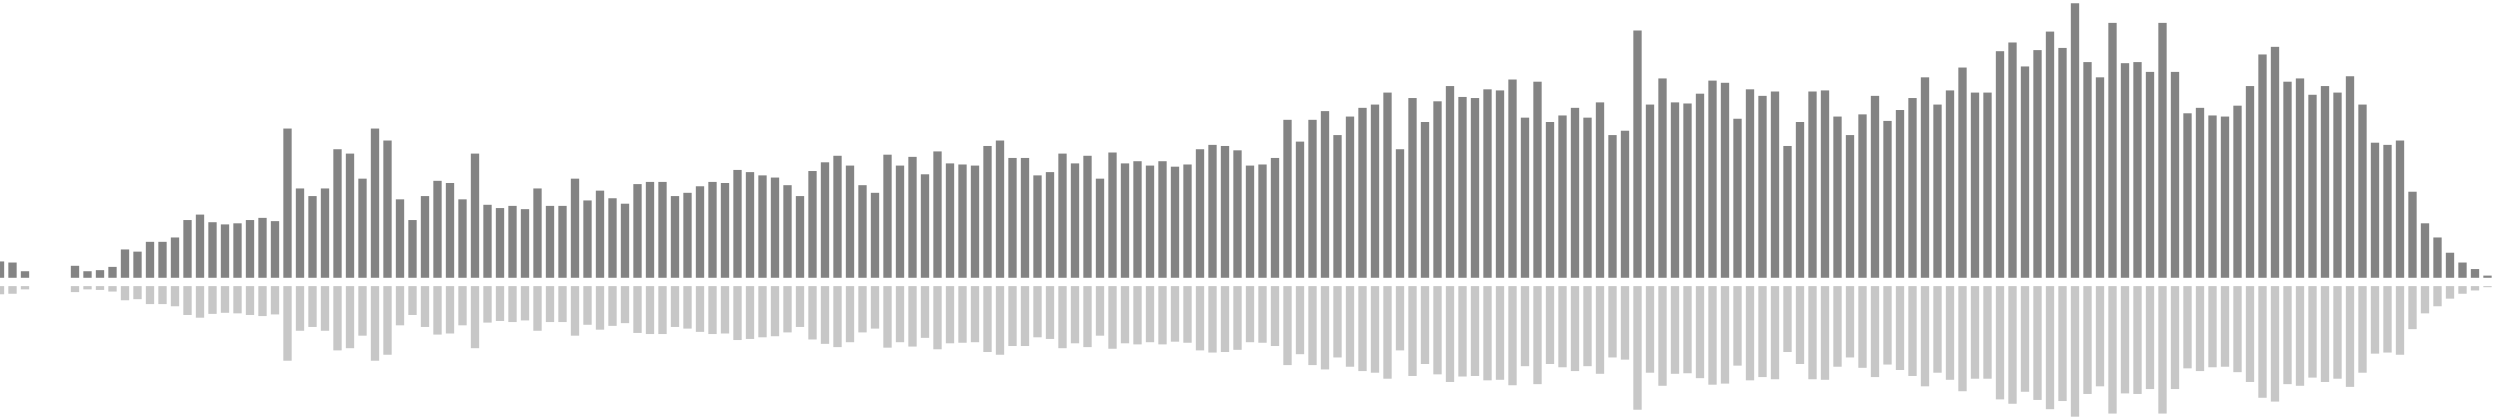 <?xml version="1.0" encoding="UTF-8"?>
<svg version="1.1" width="600" height="100" xmlns="http://www.w3.org/2000/svg">
  <line x1="0" y1="66.667" x2="0" y2="62.745" stroke="#848484" stroke-width="2"/>
  <line x1="0" y1="68.667" x2="0" y2="70.627" stroke="#c7c7c7" stroke-width="2"/>
  <line x1="3" y1="66.667" x2="3" y2="63.007" stroke="#848484" stroke-width="2"/>
  <line x1="3" y1="68.667" x2="3" y2="70.497" stroke="#c7c7c7" stroke-width="2"/>
  <line x1="6" y1="66.667" x2="6" y2="65.098" stroke="#848484" stroke-width="2"/>
  <line x1="6" y1="68.667" x2="6" y2="69.451" stroke="#c7c7c7" stroke-width="2"/>
  <line x1="9" y1="66.667" x2="9" y2="66.667" stroke="#848484" stroke-width="2"/>
  <line x1="9" y1="68.667" x2="9" y2="68.667" stroke="#c7c7c7" stroke-width="2"/>
  <line x1="12" y1="66.667" x2="12" y2="66.667" stroke="#848484" stroke-width="2"/>
  <line x1="12" y1="68.667" x2="12" y2="68.667" stroke="#c7c7c7" stroke-width="2"/>
  <line x1="15" y1="66.667" x2="15" y2="66.667" stroke="#848484" stroke-width="2"/>
  <line x1="15" y1="68.667" x2="15" y2="68.667" stroke="#c7c7c7" stroke-width="2"/>
  <line x1="18" y1="66.667" x2="18" y2="63.791" stroke="#848484" stroke-width="2"/>
  <line x1="18" y1="68.667" x2="18" y2="70.105" stroke="#c7c7c7" stroke-width="2"/>
  <line x1="21" y1="66.667" x2="21" y2="65.098" stroke="#848484" stroke-width="2"/>
  <line x1="21" y1="68.667" x2="21" y2="69.451" stroke="#c7c7c7" stroke-width="2"/>
  <line x1="24" y1="66.667" x2="24" y2="64.837" stroke="#848484" stroke-width="2"/>
  <line x1="24" y1="68.667" x2="24" y2="69.582" stroke="#c7c7c7" stroke-width="2"/>
  <line x1="27" y1="66.667" x2="27" y2="64.052" stroke="#848484" stroke-width="2"/>
  <line x1="27" y1="68.667" x2="27" y2="69.974" stroke="#c7c7c7" stroke-width="2"/>
  <line x1="30" y1="66.667" x2="30" y2="59.869" stroke="#848484" stroke-width="2"/>
  <line x1="30" y1="68.667" x2="30" y2="72.065" stroke="#c7c7c7" stroke-width="2"/>
  <line x1="33" y1="66.667" x2="33" y2="60.392" stroke="#848484" stroke-width="2"/>
  <line x1="33" y1="68.667" x2="33" y2="71.804" stroke="#c7c7c7" stroke-width="2"/>
  <line x1="36" y1="66.667" x2="36" y2="58.039" stroke="#848484" stroke-width="2"/>
  <line x1="36" y1="68.667" x2="36" y2="72.98" stroke="#c7c7c7" stroke-width="2"/>
  <line x1="39" y1="66.667" x2="39" y2="58.039" stroke="#848484" stroke-width="2"/>
  <line x1="39" y1="68.667" x2="39" y2="72.98" stroke="#c7c7c7" stroke-width="2"/>
  <line x1="42" y1="66.667" x2="42" y2="56.993" stroke="#848484" stroke-width="2"/>
  <line x1="42" y1="68.667" x2="42" y2="73.503" stroke="#c7c7c7" stroke-width="2"/>
  <line x1="45" y1="66.667" x2="45" y2="52.81" stroke="#848484" stroke-width="2"/>
  <line x1="45" y1="68.667" x2="45" y2="75.595" stroke="#c7c7c7" stroke-width="2"/>
  <line x1="48" y1="66.667" x2="48" y2="51.503" stroke="#848484" stroke-width="2"/>
  <line x1="48" y1="68.667" x2="48" y2="76.248" stroke="#c7c7c7" stroke-width="2"/>
  <line x1="51" y1="66.667" x2="51" y2="53.333" stroke="#848484" stroke-width="2"/>
  <line x1="51" y1="68.667" x2="51" y2="75.333" stroke="#c7c7c7" stroke-width="2"/>
  <line x1="54" y1="66.667" x2="54" y2="53.856" stroke="#848484" stroke-width="2"/>
  <line x1="54" y1="68.667" x2="54" y2="75.072" stroke="#c7c7c7" stroke-width="2"/>
  <line x1="57" y1="66.667" x2="57" y2="53.595" stroke="#848484" stroke-width="2"/>
  <line x1="57" y1="68.667" x2="57" y2="75.203" stroke="#c7c7c7" stroke-width="2"/>
  <line x1="60" y1="66.667" x2="60" y2="52.81" stroke="#848484" stroke-width="2"/>
  <line x1="60" y1="68.667" x2="60" y2="75.595" stroke="#c7c7c7" stroke-width="2"/>
  <line x1="63" y1="66.667" x2="63" y2="52.288" stroke="#848484" stroke-width="2"/>
  <line x1="63" y1="68.667" x2="63" y2="75.856" stroke="#c7c7c7" stroke-width="2"/>
  <line x1="66" y1="66.667" x2="66" y2="53.072" stroke="#848484" stroke-width="2"/>
  <line x1="66" y1="68.667" x2="66" y2="75.464" stroke="#c7c7c7" stroke-width="2"/>
  <line x1="69" y1="66.667" x2="69" y2="30.85" stroke="#848484" stroke-width="2"/>
  <line x1="69" y1="68.667" x2="69" y2="86.575" stroke="#c7c7c7" stroke-width="2"/>
  <line x1="72" y1="66.667" x2="72" y2="45.229" stroke="#848484" stroke-width="2"/>
  <line x1="72" y1="68.667" x2="72" y2="79.386" stroke="#c7c7c7" stroke-width="2"/>
  <line x1="75" y1="66.667" x2="75" y2="47.059" stroke="#848484" stroke-width="2"/>
  <line x1="75" y1="68.667" x2="75" y2="78.471" stroke="#c7c7c7" stroke-width="2"/>
  <line x1="78" y1="66.667" x2="78" y2="45.229" stroke="#848484" stroke-width="2"/>
  <line x1="78" y1="68.667" x2="78" y2="79.386" stroke="#c7c7c7" stroke-width="2"/>
  <line x1="81" y1="66.667" x2="81" y2="35.817" stroke="#848484" stroke-width="2"/>
  <line x1="81" y1="68.667" x2="81" y2="84.092" stroke="#c7c7c7" stroke-width="2"/>
  <line x1="84" y1="66.667" x2="84" y2="36.863" stroke="#848484" stroke-width="2"/>
  <line x1="84" y1="68.667" x2="84" y2="83.569" stroke="#c7c7c7" stroke-width="2"/>
  <line x1="87" y1="66.667" x2="87" y2="42.876" stroke="#848484" stroke-width="2"/>
  <line x1="87" y1="68.667" x2="87" y2="80.562" stroke="#c7c7c7" stroke-width="2"/>
  <line x1="90" y1="66.667" x2="90" y2="30.85" stroke="#848484" stroke-width="2"/>
  <line x1="90" y1="68.667" x2="90" y2="86.575" stroke="#c7c7c7" stroke-width="2"/>
  <line x1="93" y1="66.667" x2="93" y2="33.725" stroke="#848484" stroke-width="2"/>
  <line x1="93" y1="68.667" x2="93" y2="85.137" stroke="#c7c7c7" stroke-width="2"/>
  <line x1="96" y1="66.667" x2="96" y2="47.843" stroke="#848484" stroke-width="2"/>
  <line x1="96" y1="68.667" x2="96" y2="78.078" stroke="#c7c7c7" stroke-width="2"/>
  <line x1="99" y1="66.667" x2="99" y2="52.81" stroke="#848484" stroke-width="2"/>
  <line x1="99" y1="68.667" x2="99" y2="75.595" stroke="#c7c7c7" stroke-width="2"/>
  <line x1="102" y1="66.667" x2="102" y2="47.059" stroke="#848484" stroke-width="2"/>
  <line x1="102" y1="68.667" x2="102" y2="78.471" stroke="#c7c7c7" stroke-width="2"/>
  <line x1="105" y1="66.667" x2="105" y2="43.399" stroke="#848484" stroke-width="2"/>
  <line x1="105" y1="68.667" x2="105" y2="80.301" stroke="#c7c7c7" stroke-width="2"/>
  <line x1="108" y1="66.667" x2="108" y2="43.922" stroke="#848484" stroke-width="2"/>
  <line x1="108" y1="68.667" x2="108" y2="80.039" stroke="#c7c7c7" stroke-width="2"/>
  <line x1="111" y1="66.667" x2="111" y2="47.843" stroke="#848484" stroke-width="2"/>
  <line x1="111" y1="68.667" x2="111" y2="78.078" stroke="#c7c7c7" stroke-width="2"/>
  <line x1="114" y1="66.667" x2="114" y2="36.863" stroke="#848484" stroke-width="2"/>
  <line x1="114" y1="68.667" x2="114" y2="83.569" stroke="#c7c7c7" stroke-width="2"/>
  <line x1="117" y1="66.667" x2="117" y2="49.15" stroke="#848484" stroke-width="2"/>
  <line x1="117" y1="68.667" x2="117" y2="77.425" stroke="#c7c7c7" stroke-width="2"/>
  <line x1="120" y1="66.667" x2="120" y2="49.935" stroke="#848484" stroke-width="2"/>
  <line x1="120" y1="68.667" x2="120" y2="77.033" stroke="#c7c7c7" stroke-width="2"/>
  <line x1="123" y1="66.667" x2="123" y2="49.412" stroke="#848484" stroke-width="2"/>
  <line x1="123" y1="68.667" x2="123" y2="77.294" stroke="#c7c7c7" stroke-width="2"/>
  <line x1="126" y1="66.667" x2="126" y2="50.196" stroke="#848484" stroke-width="2"/>
  <line x1="126" y1="68.667" x2="126" y2="76.902" stroke="#c7c7c7" stroke-width="2"/>
  <line x1="129" y1="66.667" x2="129" y2="45.229" stroke="#848484" stroke-width="2"/>
  <line x1="129" y1="68.667" x2="129" y2="79.386" stroke="#c7c7c7" stroke-width="2"/>
  <line x1="132" y1="66.667" x2="132" y2="49.412" stroke="#848484" stroke-width="2"/>
  <line x1="132" y1="68.667" x2="132" y2="77.294" stroke="#c7c7c7" stroke-width="2"/>
  <line x1="135" y1="66.667" x2="135" y2="49.412" stroke="#848484" stroke-width="2"/>
  <line x1="135" y1="68.667" x2="135" y2="77.294" stroke="#c7c7c7" stroke-width="2"/>
  <line x1="138" y1="66.667" x2="138" y2="42.876" stroke="#848484" stroke-width="2"/>
  <line x1="138" y1="68.667" x2="138" y2="80.562" stroke="#c7c7c7" stroke-width="2"/>
  <line x1="141" y1="66.667" x2="141" y2="48.105" stroke="#848484" stroke-width="2"/>
  <line x1="141" y1="68.667" x2="141" y2="77.948" stroke="#c7c7c7" stroke-width="2"/>
  <line x1="144" y1="66.667" x2="144" y2="45.752" stroke="#848484" stroke-width="2"/>
  <line x1="144" y1="68.667" x2="144" y2="79.124" stroke="#c7c7c7" stroke-width="2"/>
  <line x1="147" y1="66.667" x2="147" y2="47.582" stroke="#848484" stroke-width="2"/>
  <line x1="147" y1="68.667" x2="147" y2="78.209" stroke="#c7c7c7" stroke-width="2"/>
  <line x1="150" y1="66.667" x2="150" y2="48.889" stroke="#848484" stroke-width="2"/>
  <line x1="150" y1="68.667" x2="150" y2="77.556" stroke="#c7c7c7" stroke-width="2"/>
  <line x1="153" y1="66.667" x2="153" y2="44.183" stroke="#848484" stroke-width="2"/>
  <line x1="153" y1="68.667" x2="153" y2="79.908" stroke="#c7c7c7" stroke-width="2"/>
  <line x1="156" y1="66.667" x2="156" y2="43.66" stroke="#848484" stroke-width="2"/>
  <line x1="156" y1="68.667" x2="156" y2="80.17" stroke="#c7c7c7" stroke-width="2"/>
  <line x1="159" y1="66.667" x2="159" y2="43.66" stroke="#848484" stroke-width="2"/>
  <line x1="159" y1="68.667" x2="159" y2="80.17" stroke="#c7c7c7" stroke-width="2"/>
  <line x1="162" y1="66.667" x2="162" y2="47.059" stroke="#848484" stroke-width="2"/>
  <line x1="162" y1="68.667" x2="162" y2="78.471" stroke="#c7c7c7" stroke-width="2"/>
  <line x1="165" y1="66.667" x2="165" y2="46.275" stroke="#848484" stroke-width="2"/>
  <line x1="165" y1="68.667" x2="165" y2="78.863" stroke="#c7c7c7" stroke-width="2"/>
  <line x1="168" y1="66.667" x2="168" y2="44.706" stroke="#848484" stroke-width="2"/>
  <line x1="168" y1="68.667" x2="168" y2="79.647" stroke="#c7c7c7" stroke-width="2"/>
  <line x1="171" y1="66.667" x2="171" y2="43.66" stroke="#848484" stroke-width="2"/>
  <line x1="171" y1="68.667" x2="171" y2="80.17" stroke="#c7c7c7" stroke-width="2"/>
  <line x1="174" y1="66.667" x2="174" y2="43.922" stroke="#848484" stroke-width="2"/>
  <line x1="174" y1="68.667" x2="174" y2="80.039" stroke="#c7c7c7" stroke-width="2"/>
  <line x1="177" y1="66.667" x2="177" y2="40.784" stroke="#848484" stroke-width="2"/>
  <line x1="177" y1="68.667" x2="177" y2="81.608" stroke="#c7c7c7" stroke-width="2"/>
  <line x1="180" y1="66.667" x2="180" y2="41.307" stroke="#848484" stroke-width="2"/>
  <line x1="180" y1="68.667" x2="180" y2="81.346" stroke="#c7c7c7" stroke-width="2"/>
  <line x1="183" y1="66.667" x2="183" y2="42.092" stroke="#848484" stroke-width="2"/>
  <line x1="183" y1="68.667" x2="183" y2="80.954" stroke="#c7c7c7" stroke-width="2"/>
  <line x1="186" y1="66.667" x2="186" y2="42.614" stroke="#848484" stroke-width="2"/>
  <line x1="186" y1="68.667" x2="186" y2="80.693" stroke="#c7c7c7" stroke-width="2"/>
  <line x1="189" y1="66.667" x2="189" y2="44.444" stroke="#848484" stroke-width="2"/>
  <line x1="189" y1="68.667" x2="189" y2="79.778" stroke="#c7c7c7" stroke-width="2"/>
  <line x1="192" y1="66.667" x2="192" y2="47.059" stroke="#848484" stroke-width="2"/>
  <line x1="192" y1="68.667" x2="192" y2="78.471" stroke="#c7c7c7" stroke-width="2"/>
  <line x1="195" y1="66.667" x2="195" y2="41.046" stroke="#848484" stroke-width="2"/>
  <line x1="195" y1="68.667" x2="195" y2="81.477" stroke="#c7c7c7" stroke-width="2"/>
  <line x1="198" y1="66.667" x2="198" y2="38.954" stroke="#848484" stroke-width="2"/>
  <line x1="198" y1="68.667" x2="198" y2="82.523" stroke="#c7c7c7" stroke-width="2"/>
  <line x1="201" y1="66.667" x2="201" y2="37.386" stroke="#848484" stroke-width="2"/>
  <line x1="201" y1="68.667" x2="201" y2="83.307" stroke="#c7c7c7" stroke-width="2"/>
  <line x1="204" y1="66.667" x2="204" y2="39.739" stroke="#848484" stroke-width="2"/>
  <line x1="204" y1="68.667" x2="204" y2="82.131" stroke="#c7c7c7" stroke-width="2"/>
  <line x1="207" y1="66.667" x2="207" y2="44.444" stroke="#848484" stroke-width="2"/>
  <line x1="207" y1="68.667" x2="207" y2="79.778" stroke="#c7c7c7" stroke-width="2"/>
  <line x1="210" y1="66.667" x2="210" y2="46.275" stroke="#848484" stroke-width="2"/>
  <line x1="210" y1="68.667" x2="210" y2="78.863" stroke="#c7c7c7" stroke-width="2"/>
  <line x1="213" y1="66.667" x2="213" y2="37.124" stroke="#848484" stroke-width="2"/>
  <line x1="213" y1="68.667" x2="213" y2="83.438" stroke="#c7c7c7" stroke-width="2"/>
  <line x1="216" y1="66.667" x2="216" y2="39.739" stroke="#848484" stroke-width="2"/>
  <line x1="216" y1="68.667" x2="216" y2="82.131" stroke="#c7c7c7" stroke-width="2"/>
  <line x1="219" y1="66.667" x2="219" y2="37.647" stroke="#848484" stroke-width="2"/>
  <line x1="219" y1="68.667" x2="219" y2="83.176" stroke="#c7c7c7" stroke-width="2"/>
  <line x1="222" y1="66.667" x2="222" y2="41.83" stroke="#848484" stroke-width="2"/>
  <line x1="222" y1="68.667" x2="222" y2="81.085" stroke="#c7c7c7" stroke-width="2"/>
  <line x1="225" y1="66.667" x2="225" y2="36.34" stroke="#848484" stroke-width="2"/>
  <line x1="225" y1="68.667" x2="225" y2="83.83" stroke="#c7c7c7" stroke-width="2"/>
  <line x1="228" y1="66.667" x2="228" y2="39.216" stroke="#848484" stroke-width="2"/>
  <line x1="228" y1="68.667" x2="228" y2="82.392" stroke="#c7c7c7" stroke-width="2"/>
  <line x1="231" y1="66.667" x2="231" y2="39.477" stroke="#848484" stroke-width="2"/>
  <line x1="231" y1="68.667" x2="231" y2="82.261" stroke="#c7c7c7" stroke-width="2"/>
  <line x1="234" y1="66.667" x2="234" y2="39.739" stroke="#848484" stroke-width="2"/>
  <line x1="234" y1="68.667" x2="234" y2="82.131" stroke="#c7c7c7" stroke-width="2"/>
  <line x1="237" y1="66.667" x2="237" y2="35.033" stroke="#848484" stroke-width="2"/>
  <line x1="237" y1="68.667" x2="237" y2="84.484" stroke="#c7c7c7" stroke-width="2"/>
  <line x1="240" y1="66.667" x2="240" y2="33.725" stroke="#848484" stroke-width="2"/>
  <line x1="240" y1="68.667" x2="240" y2="85.137" stroke="#c7c7c7" stroke-width="2"/>
  <line x1="243" y1="66.667" x2="243" y2="37.908" stroke="#848484" stroke-width="2"/>
  <line x1="243" y1="68.667" x2="243" y2="83.046" stroke="#c7c7c7" stroke-width="2"/>
  <line x1="246" y1="66.667" x2="246" y2="37.908" stroke="#848484" stroke-width="2"/>
  <line x1="246" y1="68.667" x2="246" y2="83.046" stroke="#c7c7c7" stroke-width="2"/>
  <line x1="249" y1="66.667" x2="249" y2="42.092" stroke="#848484" stroke-width="2"/>
  <line x1="249" y1="68.667" x2="249" y2="80.954" stroke="#c7c7c7" stroke-width="2"/>
  <line x1="252" y1="66.667" x2="252" y2="41.307" stroke="#848484" stroke-width="2"/>
  <line x1="252" y1="68.667" x2="252" y2="81.346" stroke="#c7c7c7" stroke-width="2"/>
  <line x1="255" y1="66.667" x2="255" y2="36.863" stroke="#848484" stroke-width="2"/>
  <line x1="255" y1="68.667" x2="255" y2="83.569" stroke="#c7c7c7" stroke-width="2"/>
  <line x1="258" y1="66.667" x2="258" y2="39.216" stroke="#848484" stroke-width="2"/>
  <line x1="258" y1="68.667" x2="258" y2="82.392" stroke="#c7c7c7" stroke-width="2"/>
  <line x1="261" y1="66.667" x2="261" y2="37.386" stroke="#848484" stroke-width="2"/>
  <line x1="261" y1="68.667" x2="261" y2="83.307" stroke="#c7c7c7" stroke-width="2"/>
  <line x1="264" y1="66.667" x2="264" y2="42.876" stroke="#848484" stroke-width="2"/>
  <line x1="264" y1="68.667" x2="264" y2="80.562" stroke="#c7c7c7" stroke-width="2"/>
  <line x1="267" y1="66.667" x2="267" y2="36.601" stroke="#848484" stroke-width="2"/>
  <line x1="267" y1="68.667" x2="267" y2="83.699" stroke="#c7c7c7" stroke-width="2"/>
  <line x1="270" y1="66.667" x2="270" y2="39.216" stroke="#848484" stroke-width="2"/>
  <line x1="270" y1="68.667" x2="270" y2="82.392" stroke="#c7c7c7" stroke-width="2"/>
  <line x1="273" y1="66.667" x2="273" y2="38.693" stroke="#848484" stroke-width="2"/>
  <line x1="273" y1="68.667" x2="273" y2="82.654" stroke="#c7c7c7" stroke-width="2"/>
  <line x1="276" y1="66.667" x2="276" y2="39.739" stroke="#848484" stroke-width="2"/>
  <line x1="276" y1="68.667" x2="276" y2="82.131" stroke="#c7c7c7" stroke-width="2"/>
  <line x1="279" y1="66.667" x2="279" y2="38.693" stroke="#848484" stroke-width="2"/>
  <line x1="279" y1="68.667" x2="279" y2="82.654" stroke="#c7c7c7" stroke-width="2"/>
  <line x1="282" y1="66.667" x2="282" y2="40.0" stroke="#848484" stroke-width="2"/>
  <line x1="282" y1="68.667" x2="282" y2="82.0" stroke="#c7c7c7" stroke-width="2"/>
  <line x1="285" y1="66.667" x2="285" y2="39.477" stroke="#848484" stroke-width="2"/>
  <line x1="285" y1="68.667" x2="285" y2="82.261" stroke="#c7c7c7" stroke-width="2"/>
  <line x1="288" y1="66.667" x2="288" y2="35.817" stroke="#848484" stroke-width="2"/>
  <line x1="288" y1="68.667" x2="288" y2="84.092" stroke="#c7c7c7" stroke-width="2"/>
  <line x1="291" y1="66.667" x2="291" y2="34.771" stroke="#848484" stroke-width="2"/>
  <line x1="291" y1="68.667" x2="291" y2="84.614" stroke="#c7c7c7" stroke-width="2"/>
  <line x1="294" y1="66.667" x2="294" y2="35.033" stroke="#848484" stroke-width="2"/>
  <line x1="294" y1="68.667" x2="294" y2="84.484" stroke="#c7c7c7" stroke-width="2"/>
  <line x1="297" y1="66.667" x2="297" y2="36.078" stroke="#848484" stroke-width="2"/>
  <line x1="297" y1="68.667" x2="297" y2="83.961" stroke="#c7c7c7" stroke-width="2"/>
  <line x1="300" y1="66.667" x2="300" y2="39.739" stroke="#848484" stroke-width="2"/>
  <line x1="300" y1="68.667" x2="300" y2="82.131" stroke="#c7c7c7" stroke-width="2"/>
  <line x1="303" y1="66.667" x2="303" y2="39.477" stroke="#848484" stroke-width="2"/>
  <line x1="303" y1="68.667" x2="303" y2="82.261" stroke="#c7c7c7" stroke-width="2"/>
  <line x1="306" y1="66.667" x2="306" y2="37.908" stroke="#848484" stroke-width="2"/>
  <line x1="306" y1="68.667" x2="306" y2="83.046" stroke="#c7c7c7" stroke-width="2"/>
  <line x1="309" y1="66.667" x2="309" y2="28.758" stroke="#848484" stroke-width="2"/>
  <line x1="309" y1="68.667" x2="309" y2="87.621" stroke="#c7c7c7" stroke-width="2"/>
  <line x1="312" y1="66.667" x2="312" y2="33.987" stroke="#848484" stroke-width="2"/>
  <line x1="312" y1="68.667" x2="312" y2="85.007" stroke="#c7c7c7" stroke-width="2"/>
  <line x1="315" y1="66.667" x2="315" y2="28.758" stroke="#848484" stroke-width="2"/>
  <line x1="315" y1="68.667" x2="315" y2="87.621" stroke="#c7c7c7" stroke-width="2"/>
  <line x1="318" y1="66.667" x2="318" y2="26.667" stroke="#848484" stroke-width="2"/>
  <line x1="318" y1="68.667" x2="318" y2="88.667" stroke="#c7c7c7" stroke-width="2"/>
  <line x1="321" y1="66.667" x2="321" y2="32.418" stroke="#848484" stroke-width="2"/>
  <line x1="321" y1="68.667" x2="321" y2="85.791" stroke="#c7c7c7" stroke-width="2"/>
  <line x1="324" y1="66.667" x2="324" y2="27.974" stroke="#848484" stroke-width="2"/>
  <line x1="324" y1="68.667" x2="324" y2="88.013" stroke="#c7c7c7" stroke-width="2"/>
  <line x1="327" y1="66.667" x2="327" y2="25.882" stroke="#848484" stroke-width="2"/>
  <line x1="327" y1="68.667" x2="327" y2="89.059" stroke="#c7c7c7" stroke-width="2"/>
  <line x1="330" y1="66.667" x2="330" y2="25.098" stroke="#848484" stroke-width="2"/>
  <line x1="330" y1="68.667" x2="330" y2="89.451" stroke="#c7c7c7" stroke-width="2"/>
  <line x1="333" y1="66.667" x2="333" y2="22.222" stroke="#848484" stroke-width="2"/>
  <line x1="333" y1="68.667" x2="333" y2="90.889" stroke="#c7c7c7" stroke-width="2"/>
  <line x1="336" y1="66.667" x2="336" y2="35.817" stroke="#848484" stroke-width="2"/>
  <line x1="336" y1="68.667" x2="336" y2="84.092" stroke="#c7c7c7" stroke-width="2"/>
  <line x1="339" y1="66.667" x2="339" y2="23.529" stroke="#848484" stroke-width="2"/>
  <line x1="339" y1="68.667" x2="339" y2="90.235" stroke="#c7c7c7" stroke-width="2"/>
  <line x1="342" y1="66.667" x2="342" y2="29.281" stroke="#848484" stroke-width="2"/>
  <line x1="342" y1="68.667" x2="342" y2="87.359" stroke="#c7c7c7" stroke-width="2"/>
  <line x1="345" y1="66.667" x2="345" y2="24.314" stroke="#848484" stroke-width="2"/>
  <line x1="345" y1="68.667" x2="345" y2="89.843" stroke="#c7c7c7" stroke-width="2"/>
  <line x1="348" y1="66.667" x2="348" y2="20.654" stroke="#848484" stroke-width="2"/>
  <line x1="348" y1="68.667" x2="348" y2="91.673" stroke="#c7c7c7" stroke-width="2"/>
  <line x1="351" y1="66.667" x2="351" y2="23.268" stroke="#848484" stroke-width="2"/>
  <line x1="351" y1="68.667" x2="351" y2="90.366" stroke="#c7c7c7" stroke-width="2"/>
  <line x1="354" y1="66.667" x2="354" y2="23.529" stroke="#848484" stroke-width="2"/>
  <line x1="354" y1="68.667" x2="354" y2="90.235" stroke="#c7c7c7" stroke-width="2"/>
  <line x1="357" y1="66.667" x2="357" y2="21.438" stroke="#848484" stroke-width="2"/>
  <line x1="357" y1="68.667" x2="357" y2="91.281" stroke="#c7c7c7" stroke-width="2"/>
  <line x1="360" y1="66.667" x2="360" y2="21.699" stroke="#848484" stroke-width="2"/>
  <line x1="360" y1="68.667" x2="360" y2="91.15" stroke="#c7c7c7" stroke-width="2"/>
  <line x1="363" y1="66.667" x2="363" y2="19.085" stroke="#848484" stroke-width="2"/>
  <line x1="363" y1="68.667" x2="363" y2="92.458" stroke="#c7c7c7" stroke-width="2"/>
  <line x1="366" y1="66.667" x2="366" y2="28.235" stroke="#848484" stroke-width="2"/>
  <line x1="366" y1="68.667" x2="366" y2="87.882" stroke="#c7c7c7" stroke-width="2"/>
  <line x1="369" y1="66.667" x2="369" y2="19.608" stroke="#848484" stroke-width="2"/>
  <line x1="369" y1="68.667" x2="369" y2="92.196" stroke="#c7c7c7" stroke-width="2"/>
  <line x1="372" y1="66.667" x2="372" y2="29.281" stroke="#848484" stroke-width="2"/>
  <line x1="372" y1="68.667" x2="372" y2="87.359" stroke="#c7c7c7" stroke-width="2"/>
  <line x1="375" y1="66.667" x2="375" y2="27.712" stroke="#848484" stroke-width="2"/>
  <line x1="375" y1="68.667" x2="375" y2="88.144" stroke="#c7c7c7" stroke-width="2"/>
  <line x1="378" y1="66.667" x2="378" y2="25.882" stroke="#848484" stroke-width="2"/>
  <line x1="378" y1="68.667" x2="378" y2="89.059" stroke="#c7c7c7" stroke-width="2"/>
  <line x1="381" y1="66.667" x2="381" y2="28.235" stroke="#848484" stroke-width="2"/>
  <line x1="381" y1="68.667" x2="381" y2="87.882" stroke="#c7c7c7" stroke-width="2"/>
  <line x1="384" y1="66.667" x2="384" y2="24.575" stroke="#848484" stroke-width="2"/>
  <line x1="384" y1="68.667" x2="384" y2="89.712" stroke="#c7c7c7" stroke-width="2"/>
  <line x1="387" y1="66.667" x2="387" y2="32.418" stroke="#848484" stroke-width="2"/>
  <line x1="387" y1="68.667" x2="387" y2="85.791" stroke="#c7c7c7" stroke-width="2"/>
  <line x1="390" y1="66.667" x2="390" y2="31.373" stroke="#848484" stroke-width="2"/>
  <line x1="390" y1="68.667" x2="390" y2="86.314" stroke="#c7c7c7" stroke-width="2"/>
  <line x1="393" y1="66.667" x2="393" y2="7.32" stroke="#848484" stroke-width="2"/>
  <line x1="393" y1="68.667" x2="393" y2="98.34" stroke="#c7c7c7" stroke-width="2"/>
  <line x1="396" y1="66.667" x2="396" y2="25.098" stroke="#848484" stroke-width="2"/>
  <line x1="396" y1="68.667" x2="396" y2="89.451" stroke="#c7c7c7" stroke-width="2"/>
  <line x1="399" y1="66.667" x2="399" y2="18.824" stroke="#848484" stroke-width="2"/>
  <line x1="399" y1="68.667" x2="399" y2="92.588" stroke="#c7c7c7" stroke-width="2"/>
  <line x1="402" y1="66.667" x2="402" y2="24.575" stroke="#848484" stroke-width="2"/>
  <line x1="402" y1="68.667" x2="402" y2="89.712" stroke="#c7c7c7" stroke-width="2"/>
  <line x1="405" y1="66.667" x2="405" y2="24.837" stroke="#848484" stroke-width="2"/>
  <line x1="405" y1="68.667" x2="405" y2="89.582" stroke="#c7c7c7" stroke-width="2"/>
  <line x1="408" y1="66.667" x2="408" y2="22.484" stroke="#848484" stroke-width="2"/>
  <line x1="408" y1="68.667" x2="408" y2="90.758" stroke="#c7c7c7" stroke-width="2"/>
  <line x1="411" y1="66.667" x2="411" y2="19.346" stroke="#848484" stroke-width="2"/>
  <line x1="411" y1="68.667" x2="411" y2="92.327" stroke="#c7c7c7" stroke-width="2"/>
  <line x1="414" y1="66.667" x2="414" y2="19.869" stroke="#848484" stroke-width="2"/>
  <line x1="414" y1="68.667" x2="414" y2="92.065" stroke="#c7c7c7" stroke-width="2"/>
  <line x1="417" y1="66.667" x2="417" y2="28.497" stroke="#848484" stroke-width="2"/>
  <line x1="417" y1="68.667" x2="417" y2="87.752" stroke="#c7c7c7" stroke-width="2"/>
  <line x1="420" y1="66.667" x2="420" y2="21.438" stroke="#848484" stroke-width="2"/>
  <line x1="420" y1="68.667" x2="420" y2="91.281" stroke="#c7c7c7" stroke-width="2"/>
  <line x1="423" y1="66.667" x2="423" y2="23.007" stroke="#848484" stroke-width="2"/>
  <line x1="423" y1="68.667" x2="423" y2="90.497" stroke="#c7c7c7" stroke-width="2"/>
  <line x1="426" y1="66.667" x2="426" y2="21.961" stroke="#848484" stroke-width="2"/>
  <line x1="426" y1="68.667" x2="426" y2="91.02" stroke="#c7c7c7" stroke-width="2"/>
  <line x1="429" y1="66.667" x2="429" y2="35.033" stroke="#848484" stroke-width="2"/>
  <line x1="429" y1="68.667" x2="429" y2="84.484" stroke="#c7c7c7" stroke-width="2"/>
  <line x1="432" y1="66.667" x2="432" y2="29.281" stroke="#848484" stroke-width="2"/>
  <line x1="432" y1="68.667" x2="432" y2="87.359" stroke="#c7c7c7" stroke-width="2"/>
  <line x1="435" y1="66.667" x2="435" y2="21.961" stroke="#848484" stroke-width="2"/>
  <line x1="435" y1="68.667" x2="435" y2="91.02" stroke="#c7c7c7" stroke-width="2"/>
  <line x1="438" y1="66.667" x2="438" y2="21.699" stroke="#848484" stroke-width="2"/>
  <line x1="438" y1="68.667" x2="438" y2="91.15" stroke="#c7c7c7" stroke-width="2"/>
  <line x1="441" y1="66.667" x2="441" y2="27.974" stroke="#848484" stroke-width="2"/>
  <line x1="441" y1="68.667" x2="441" y2="88.013" stroke="#c7c7c7" stroke-width="2"/>
  <line x1="444" y1="66.667" x2="444" y2="32.418" stroke="#848484" stroke-width="2"/>
  <line x1="444" y1="68.667" x2="444" y2="85.791" stroke="#c7c7c7" stroke-width="2"/>
  <line x1="447" y1="66.667" x2="447" y2="27.451" stroke="#848484" stroke-width="2"/>
  <line x1="447" y1="68.667" x2="447" y2="88.275" stroke="#c7c7c7" stroke-width="2"/>
  <line x1="450" y1="66.667" x2="450" y2="23.007" stroke="#848484" stroke-width="2"/>
  <line x1="450" y1="68.667" x2="450" y2="90.497" stroke="#c7c7c7" stroke-width="2"/>
  <line x1="453" y1="66.667" x2="453" y2="29.02" stroke="#848484" stroke-width="2"/>
  <line x1="453" y1="68.667" x2="453" y2="87.49" stroke="#c7c7c7" stroke-width="2"/>
  <line x1="456" y1="66.667" x2="456" y2="26.405" stroke="#848484" stroke-width="2"/>
  <line x1="456" y1="68.667" x2="456" y2="88.797" stroke="#c7c7c7" stroke-width="2"/>
  <line x1="459" y1="66.667" x2="459" y2="23.529" stroke="#848484" stroke-width="2"/>
  <line x1="459" y1="68.667" x2="459" y2="90.235" stroke="#c7c7c7" stroke-width="2"/>
  <line x1="462" y1="66.667" x2="462" y2="18.562" stroke="#848484" stroke-width="2"/>
  <line x1="462" y1="68.667" x2="462" y2="92.719" stroke="#c7c7c7" stroke-width="2"/>
  <line x1="465" y1="66.667" x2="465" y2="25.098" stroke="#848484" stroke-width="2"/>
  <line x1="465" y1="68.667" x2="465" y2="89.451" stroke="#c7c7c7" stroke-width="2"/>
  <line x1="468" y1="66.667" x2="468" y2="21.699" stroke="#848484" stroke-width="2"/>
  <line x1="468" y1="68.667" x2="468" y2="91.15" stroke="#c7c7c7" stroke-width="2"/>
  <line x1="471" y1="66.667" x2="471" y2="16.209" stroke="#848484" stroke-width="2"/>
  <line x1="471" y1="68.667" x2="471" y2="93.895" stroke="#c7c7c7" stroke-width="2"/>
  <line x1="474" y1="66.667" x2="474" y2="22.222" stroke="#848484" stroke-width="2"/>
  <line x1="474" y1="68.667" x2="474" y2="90.889" stroke="#c7c7c7" stroke-width="2"/>
  <line x1="477" y1="66.667" x2="477" y2="22.222" stroke="#848484" stroke-width="2"/>
  <line x1="477" y1="68.667" x2="477" y2="90.889" stroke="#c7c7c7" stroke-width="2"/>
  <line x1="480" y1="66.667" x2="480" y2="12.288" stroke="#848484" stroke-width="2"/>
  <line x1="480" y1="68.667" x2="480" y2="95.856" stroke="#c7c7c7" stroke-width="2"/>
  <line x1="483" y1="66.667" x2="483" y2="10.196" stroke="#848484" stroke-width="2"/>
  <line x1="483" y1="68.667" x2="483" y2="96.902" stroke="#c7c7c7" stroke-width="2"/>
  <line x1="486" y1="66.667" x2="486" y2="15.948" stroke="#848484" stroke-width="2"/>
  <line x1="486" y1="68.667" x2="486" y2="94.026" stroke="#c7c7c7" stroke-width="2"/>
  <line x1="489" y1="66.667" x2="489" y2="12.026" stroke="#848484" stroke-width="2"/>
  <line x1="489" y1="68.667" x2="489" y2="95.987" stroke="#c7c7c7" stroke-width="2"/>
  <line x1="492" y1="66.667" x2="492" y2="7.582" stroke="#848484" stroke-width="2"/>
  <line x1="492" y1="68.667" x2="492" y2="98.209" stroke="#c7c7c7" stroke-width="2"/>
  <line x1="495" y1="66.667" x2="495" y2="11.503" stroke="#848484" stroke-width="2"/>
  <line x1="495" y1="68.667" x2="495" y2="96.248" stroke="#c7c7c7" stroke-width="2"/>
  <line x1="498" y1="66.667" x2="498" y2="0.784" stroke="#848484" stroke-width="2"/>
  <line x1="498" y1="68.667" x2="498" y2="101.608" stroke="#c7c7c7" stroke-width="2"/>
  <line x1="501" y1="66.667" x2="501" y2="14.902" stroke="#848484" stroke-width="2"/>
  <line x1="501" y1="68.667" x2="501" y2="94.549" stroke="#c7c7c7" stroke-width="2"/>
  <line x1="504" y1="66.667" x2="504" y2="18.562" stroke="#848484" stroke-width="2"/>
  <line x1="504" y1="68.667" x2="504" y2="92.719" stroke="#c7c7c7" stroke-width="2"/>
  <line x1="507" y1="66.667" x2="507" y2="5.49" stroke="#848484" stroke-width="2"/>
  <line x1="507" y1="68.667" x2="507" y2="99.255" stroke="#c7c7c7" stroke-width="2"/>
  <line x1="510" y1="66.667" x2="510" y2="15.163" stroke="#848484" stroke-width="2"/>
  <line x1="510" y1="68.667" x2="510" y2="94.418" stroke="#c7c7c7" stroke-width="2"/>
  <line x1="513" y1="66.667" x2="513" y2="14.902" stroke="#848484" stroke-width="2"/>
  <line x1="513" y1="68.667" x2="513" y2="94.549" stroke="#c7c7c7" stroke-width="2"/>
  <line x1="516" y1="66.667" x2="516" y2="17.255" stroke="#848484" stroke-width="2"/>
  <line x1="516" y1="68.667" x2="516" y2="93.373" stroke="#c7c7c7" stroke-width="2"/>
  <line x1="519" y1="66.667" x2="519" y2="5.49" stroke="#848484" stroke-width="2"/>
  <line x1="519" y1="68.667" x2="519" y2="99.255" stroke="#c7c7c7" stroke-width="2"/>
  <line x1="522" y1="66.667" x2="522" y2="17.255" stroke="#848484" stroke-width="2"/>
  <line x1="522" y1="68.667" x2="522" y2="93.373" stroke="#c7c7c7" stroke-width="2"/>
  <line x1="525" y1="66.667" x2="525" y2="27.19" stroke="#848484" stroke-width="2"/>
  <line x1="525" y1="68.667" x2="525" y2="88.405" stroke="#c7c7c7" stroke-width="2"/>
  <line x1="528" y1="66.667" x2="528" y2="25.882" stroke="#848484" stroke-width="2"/>
  <line x1="528" y1="68.667" x2="528" y2="89.059" stroke="#c7c7c7" stroke-width="2"/>
  <line x1="531" y1="66.667" x2="531" y2="27.712" stroke="#848484" stroke-width="2"/>
  <line x1="531" y1="68.667" x2="531" y2="88.144" stroke="#c7c7c7" stroke-width="2"/>
  <line x1="534" y1="66.667" x2="534" y2="27.974" stroke="#848484" stroke-width="2"/>
  <line x1="534" y1="68.667" x2="534" y2="88.013" stroke="#c7c7c7" stroke-width="2"/>
  <line x1="537" y1="66.667" x2="537" y2="25.359" stroke="#848484" stroke-width="2"/>
  <line x1="537" y1="68.667" x2="537" y2="89.32" stroke="#c7c7c7" stroke-width="2"/>
  <line x1="540" y1="66.667" x2="540" y2="20.654" stroke="#848484" stroke-width="2"/>
  <line x1="540" y1="68.667" x2="540" y2="91.673" stroke="#c7c7c7" stroke-width="2"/>
  <line x1="543" y1="66.667" x2="543" y2="13.072" stroke="#848484" stroke-width="2"/>
  <line x1="543" y1="68.667" x2="543" y2="95.464" stroke="#c7c7c7" stroke-width="2"/>
  <line x1="546" y1="66.667" x2="546" y2="11.242" stroke="#848484" stroke-width="2"/>
  <line x1="546" y1="68.667" x2="546" y2="96.379" stroke="#c7c7c7" stroke-width="2"/>
  <line x1="549" y1="66.667" x2="549" y2="19.608" stroke="#848484" stroke-width="2"/>
  <line x1="549" y1="68.667" x2="549" y2="92.196" stroke="#c7c7c7" stroke-width="2"/>
  <line x1="552" y1="66.667" x2="552" y2="18.824" stroke="#848484" stroke-width="2"/>
  <line x1="552" y1="68.667" x2="552" y2="92.588" stroke="#c7c7c7" stroke-width="2"/>
  <line x1="555" y1="66.667" x2="555" y2="22.745" stroke="#848484" stroke-width="2"/>
  <line x1="555" y1="68.667" x2="555" y2="90.627" stroke="#c7c7c7" stroke-width="2"/>
  <line x1="558" y1="66.667" x2="558" y2="20.654" stroke="#848484" stroke-width="2"/>
  <line x1="558" y1="68.667" x2="558" y2="91.673" stroke="#c7c7c7" stroke-width="2"/>
  <line x1="561" y1="66.667" x2="561" y2="22.222" stroke="#848484" stroke-width="2"/>
  <line x1="561" y1="68.667" x2="561" y2="90.889" stroke="#c7c7c7" stroke-width="2"/>
  <line x1="564" y1="66.667" x2="564" y2="18.301" stroke="#848484" stroke-width="2"/>
  <line x1="564" y1="68.667" x2="564" y2="92.85" stroke="#c7c7c7" stroke-width="2"/>
  <line x1="567" y1="66.667" x2="567" y2="25.098" stroke="#848484" stroke-width="2"/>
  <line x1="567" y1="68.667" x2="567" y2="89.451" stroke="#c7c7c7" stroke-width="2"/>
  <line x1="570" y1="66.667" x2="570" y2="34.248" stroke="#848484" stroke-width="2"/>
  <line x1="570" y1="68.667" x2="570" y2="84.876" stroke="#c7c7c7" stroke-width="2"/>
  <line x1="573" y1="66.667" x2="573" y2="34.771" stroke="#848484" stroke-width="2"/>
  <line x1="573" y1="68.667" x2="573" y2="84.614" stroke="#c7c7c7" stroke-width="2"/>
  <line x1="576" y1="66.667" x2="576" y2="33.725" stroke="#848484" stroke-width="2"/>
  <line x1="576" y1="68.667" x2="576" y2="85.137" stroke="#c7c7c7" stroke-width="2"/>
  <line x1="579" y1="66.667" x2="579" y2="46.013" stroke="#848484" stroke-width="2"/>
  <line x1="579" y1="68.667" x2="579" y2="78.993" stroke="#c7c7c7" stroke-width="2"/>
  <line x1="582" y1="66.667" x2="582" y2="53.595" stroke="#848484" stroke-width="2"/>
  <line x1="582" y1="68.667" x2="582" y2="75.203" stroke="#c7c7c7" stroke-width="2"/>
  <line x1="585" y1="66.667" x2="585" y2="56.993" stroke="#848484" stroke-width="2"/>
  <line x1="585" y1="68.667" x2="585" y2="73.503" stroke="#c7c7c7" stroke-width="2"/>
  <line x1="588" y1="66.667" x2="588" y2="60.654" stroke="#848484" stroke-width="2"/>
  <line x1="588" y1="68.667" x2="588" y2="71.673" stroke="#c7c7c7" stroke-width="2"/>
  <line x1="591" y1="66.667" x2="591" y2="63.007" stroke="#848484" stroke-width="2"/>
  <line x1="591" y1="68.667" x2="591" y2="70.497" stroke="#c7c7c7" stroke-width="2"/>
  <line x1="594" y1="66.667" x2="594" y2="64.575" stroke="#848484" stroke-width="2"/>
  <line x1="594" y1="68.667" x2="594" y2="69.712" stroke="#c7c7c7" stroke-width="2"/>
  <line x1="597" y1="66.667" x2="597" y2="66.144" stroke="#848484" stroke-width="2"/>
  <line x1="597" y1="68.667" x2="597" y2="68.928" stroke="#c7c7c7" stroke-width="2"/>
</svg>
